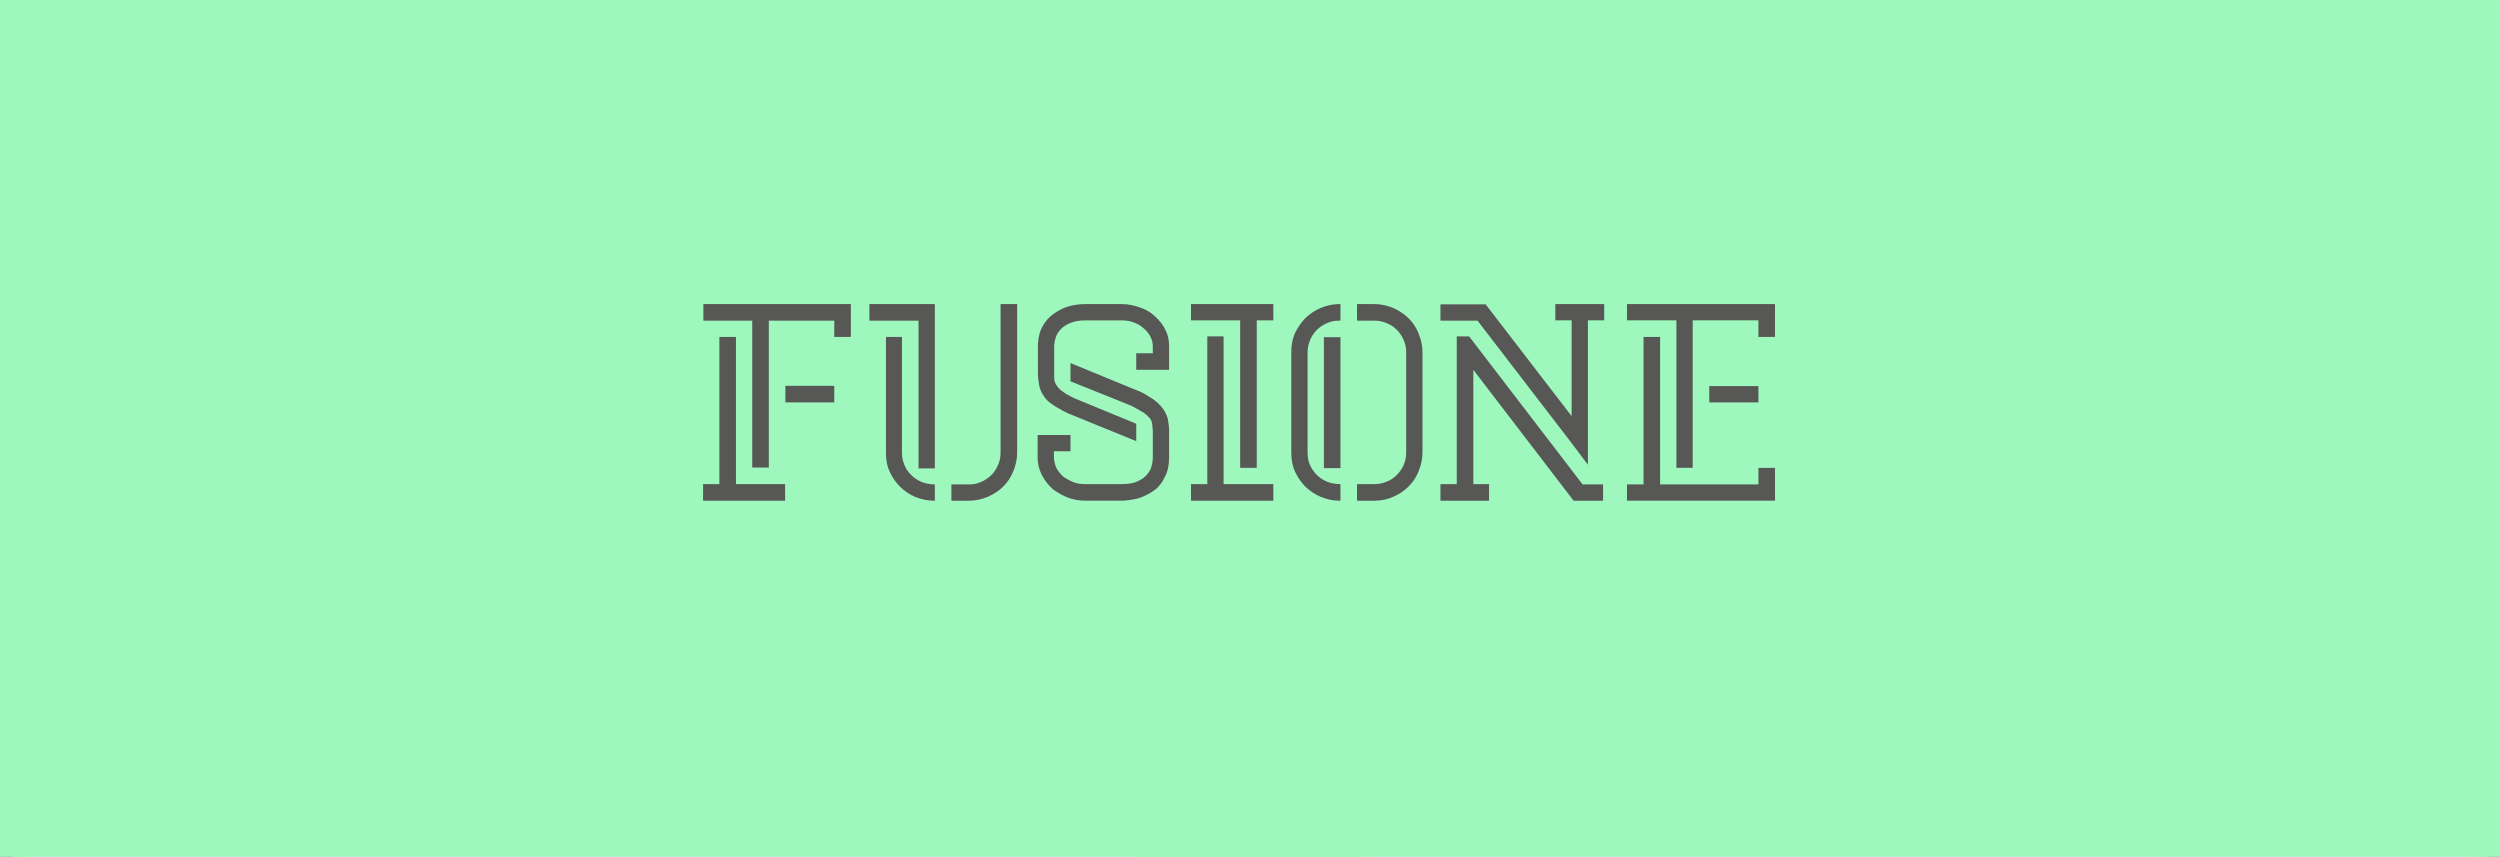<svg xmlns="http://www.w3.org/2000/svg" id="Livello_1" data-name="Livello 1" viewBox="0 0 356 122"><rect x="0" y="0" width="356" height="122" fill="#808080" stroke="none"/><defs><style>      .cls-1 {        fill: #fff;      }      .cls-1, .cls-2, .cls-3 {        stroke-width: 0px;      }      .cls-4 {        fill: none;        stroke: #9ef8be;        stroke-width: 4px;      }      .cls-2 {        fill: #9ef8be;      }      .cls-3 {        fill: #575756;      }    </style></defs><rect class="cls-1" x="1.88" y="-119.99" width="352.25" height="362.1"></rect><rect class="cls-2" x="1.88" width="352.25" height="122.11"></rect><rect class="cls-4" x="1.88" y="-119.99" width="352.25" height="362.1"></rect><path class="cls-3" d="M102.44,68.94v-20.96h2.36v20.96h7v2.36h-11.68v-2.36h2.32ZM100.16,45.66v-2.36h21v4.68h-2.36v-2.32h-9.32v20.92h-2.36v-20.92h-6.96ZM118.8,54.94v2.36h-6.96v-2.36h6.96Z"></path><path class="cls-3" d="M123.8,45.66v-2.36h9.32v23.4h-2.32v-21.04h-7ZM130.28,70.74c-.8-.35-1.51-.83-2.12-1.44s-1.13-1.36-1.48-2.16c-.35-.72-.52-1.6-.52-2.64v-16.52h2.28v16.52c0,.8.21,1.57.64,2.32.48.72,1.05,1.25,1.72,1.6.67.37,1.44.56,2.32.56v2.32h-.16c-.88,0-1.77-.19-2.68-.56ZM139.72,68.62c.48-.19.96-.51,1.44-.96.4-.4.72-.88.96-1.44.24-.53.36-1.11.36-1.72v-21.2h2.36v21.2c0,.88-.19,1.76-.56,2.64-.35.85-.83,1.57-1.44,2.16-.56.56-1.28,1.04-2.16,1.44-.91.37-1.8.56-2.68.56h-2.52v-2.32h2.52c.64,0,1.21-.12,1.72-.36Z"></path><path class="cls-3" d="M151.96,70.82c-.59-.24-1.21-.59-1.88-1.04l-.32-.28c-.59-.56-1.07-1.2-1.44-1.92-.37-.8-.56-1.57-.56-2.32v-3.32h4.68v2.32h-2.36v1.04c.05.48.17.93.36,1.36.24.43.56.83.96,1.2.4.29.88.56,1.44.8.48.19,1.07.28,1.76.28h5.04c1.04,0,1.83-.13,2.36-.4.59-.27,1.04-.6,1.36-1,.35-.4.56-.81.64-1.24.11-.35.16-.76.16-1.24v-3.64l-.08-1c-.03-.29-.13-.57-.32-.84-.29-.32-.59-.59-.88-.8l-1.24-.72-.64-.32-8.56-3.44v-2.6l9.24,3.8c.59.21,1.09.45,1.52.72l1.08.68c.48.35.91.76,1.28,1.24.32.43.56.91.72,1.44.13.67.2,1.28.2,1.84v3.64c0,1.2-.21,2.17-.64,2.92-.4.85-.93,1.49-1.6,1.92-.59.43-1.32.79-2.2,1.08-.91.21-1.71.32-2.4.32h-5.04c-.96,0-1.84-.16-2.64-.48ZM151.36,58.5c-.56-.32-.97-.56-1.24-.72l-.16-.12c-.59-.37-1.01-.77-1.28-1.2-.32-.43-.55-.92-.68-1.48-.13-.67-.2-1.27-.2-1.8v-4.24c.08-1.09.33-1.97.76-2.64.4-.67.92-1.23,1.56-1.68l.08-.04c.64-.45,1.35-.79,2.12-1,.72-.19,1.49-.28,2.32-.28h5c.93,0,1.83.16,2.68.48.88.29,1.6.72,2.16,1.28.64.56,1.13,1.2,1.48,1.92.35.67.52,1.45.52,2.36v3.32h-4.68v-2.36h2.36v-.96c0-.51-.12-.99-.36-1.44-.24-.45-.56-.84-.96-1.16-.4-.37-.88-.65-1.44-.84-.48-.19-1.07-.28-1.76-.28h-5c-.91,0-1.64.12-2.2.36-.59.24-1.04.53-1.36.88-.35.35-.59.72-.72,1.12-.13.4-.21.77-.24,1.12v4.88c.03.35.17.69.42,1.02.25.33.53.59.82.78.19.16.56.39,1.12.68l.48.24,8.84,3.64v2.48l-9.32-3.8c-.29-.11-.67-.28-1.12-.52Z"></path><path class="cls-3" d="M169.6,45.62v-2.32h11.72v2.32h-2.36v21h-2.36v-21h-7ZM171.92,68.94v-21.04h2.32v21.04h7.08v2.36h-11.72v-2.36h2.32Z"></path><path class="cls-3" d="M188.04,70.74c-.83-.37-1.55-.85-2.16-1.44-.61-.64-1.11-1.36-1.48-2.16-.35-.77-.52-1.67-.52-2.68v-14.36c0-.99.17-1.87.52-2.64.37-.8.87-1.52,1.48-2.16.64-.61,1.36-1.09,2.16-1.44.91-.37,1.79-.56,2.64-.56h.2v2.36h-.2c-.64,0-1.21.12-1.72.36-.56.24-1.04.56-1.44.96-.48.51-.8.99-.96,1.44-.24.56-.36,1.15-.36,1.76v14.28c0,.88.21,1.65.64,2.32.43.69.99,1.23,1.68,1.6.67.37,1.45.56,2.36.56v2.36h-.2c-.85,0-1.73-.19-2.64-.56ZM190.88,48.02v18.64h-2.36v-18.64h2.36ZM197.48,68.58c.51-.19.99-.51,1.44-.96.4-.4.72-.87.96-1.4.24-.56.36-1.15.36-1.76v-14.28c0-.67-.12-1.25-.36-1.76-.24-.56-.56-1.04-.96-1.44-.43-.43-.91-.75-1.44-.96-.56-.24-1.15-.36-1.76-.36h-2.48v-2.36h2.48c.88,0,1.77.19,2.68.56.8.35,1.52.83,2.16,1.44.61.59,1.09,1.31,1.44,2.16.37.91.56,1.8.56,2.68v14.32c0,.88-.19,1.77-.56,2.68-.35.85-.83,1.57-1.44,2.16-.59.59-1.31,1.07-2.16,1.44-.8.37-1.69.56-2.68.56h-2.48v-2.36h2.48c.61,0,1.2-.12,1.76-.36Z"></path><path class="cls-3" d="M210.4,45.66h-5.28v-2.32h6.44l12.24,15.92v-13.64h-2.32v-2.32h6.96v2.32h-2.32v20.56l-2.32-3.08-13.4-17.44ZM207.44,68.94v-21.04h1.76l16.16,21.08h2.92v2.32h-4.2l-14.28-18.64v16.28h2.24v2.36h-6.92v-2.36h2.32Z"></path><path class="cls-3" d="M231.68,45.62v-2.32h21.08v4.68h-2.36v-2.36h-9.36v21h-2.32v-21h-7.04ZM234.04,68.98v-21h2.36v21h14v-2.36h2.36v4.68h-21.08v-2.32h2.36ZM250.4,54.98v2.32h-7v-2.32h7Z"></path><polygon class="cls-2" points="178 105.3 161.53 122 178 138.7 194.47 122 178 105.3"></polygon></svg>